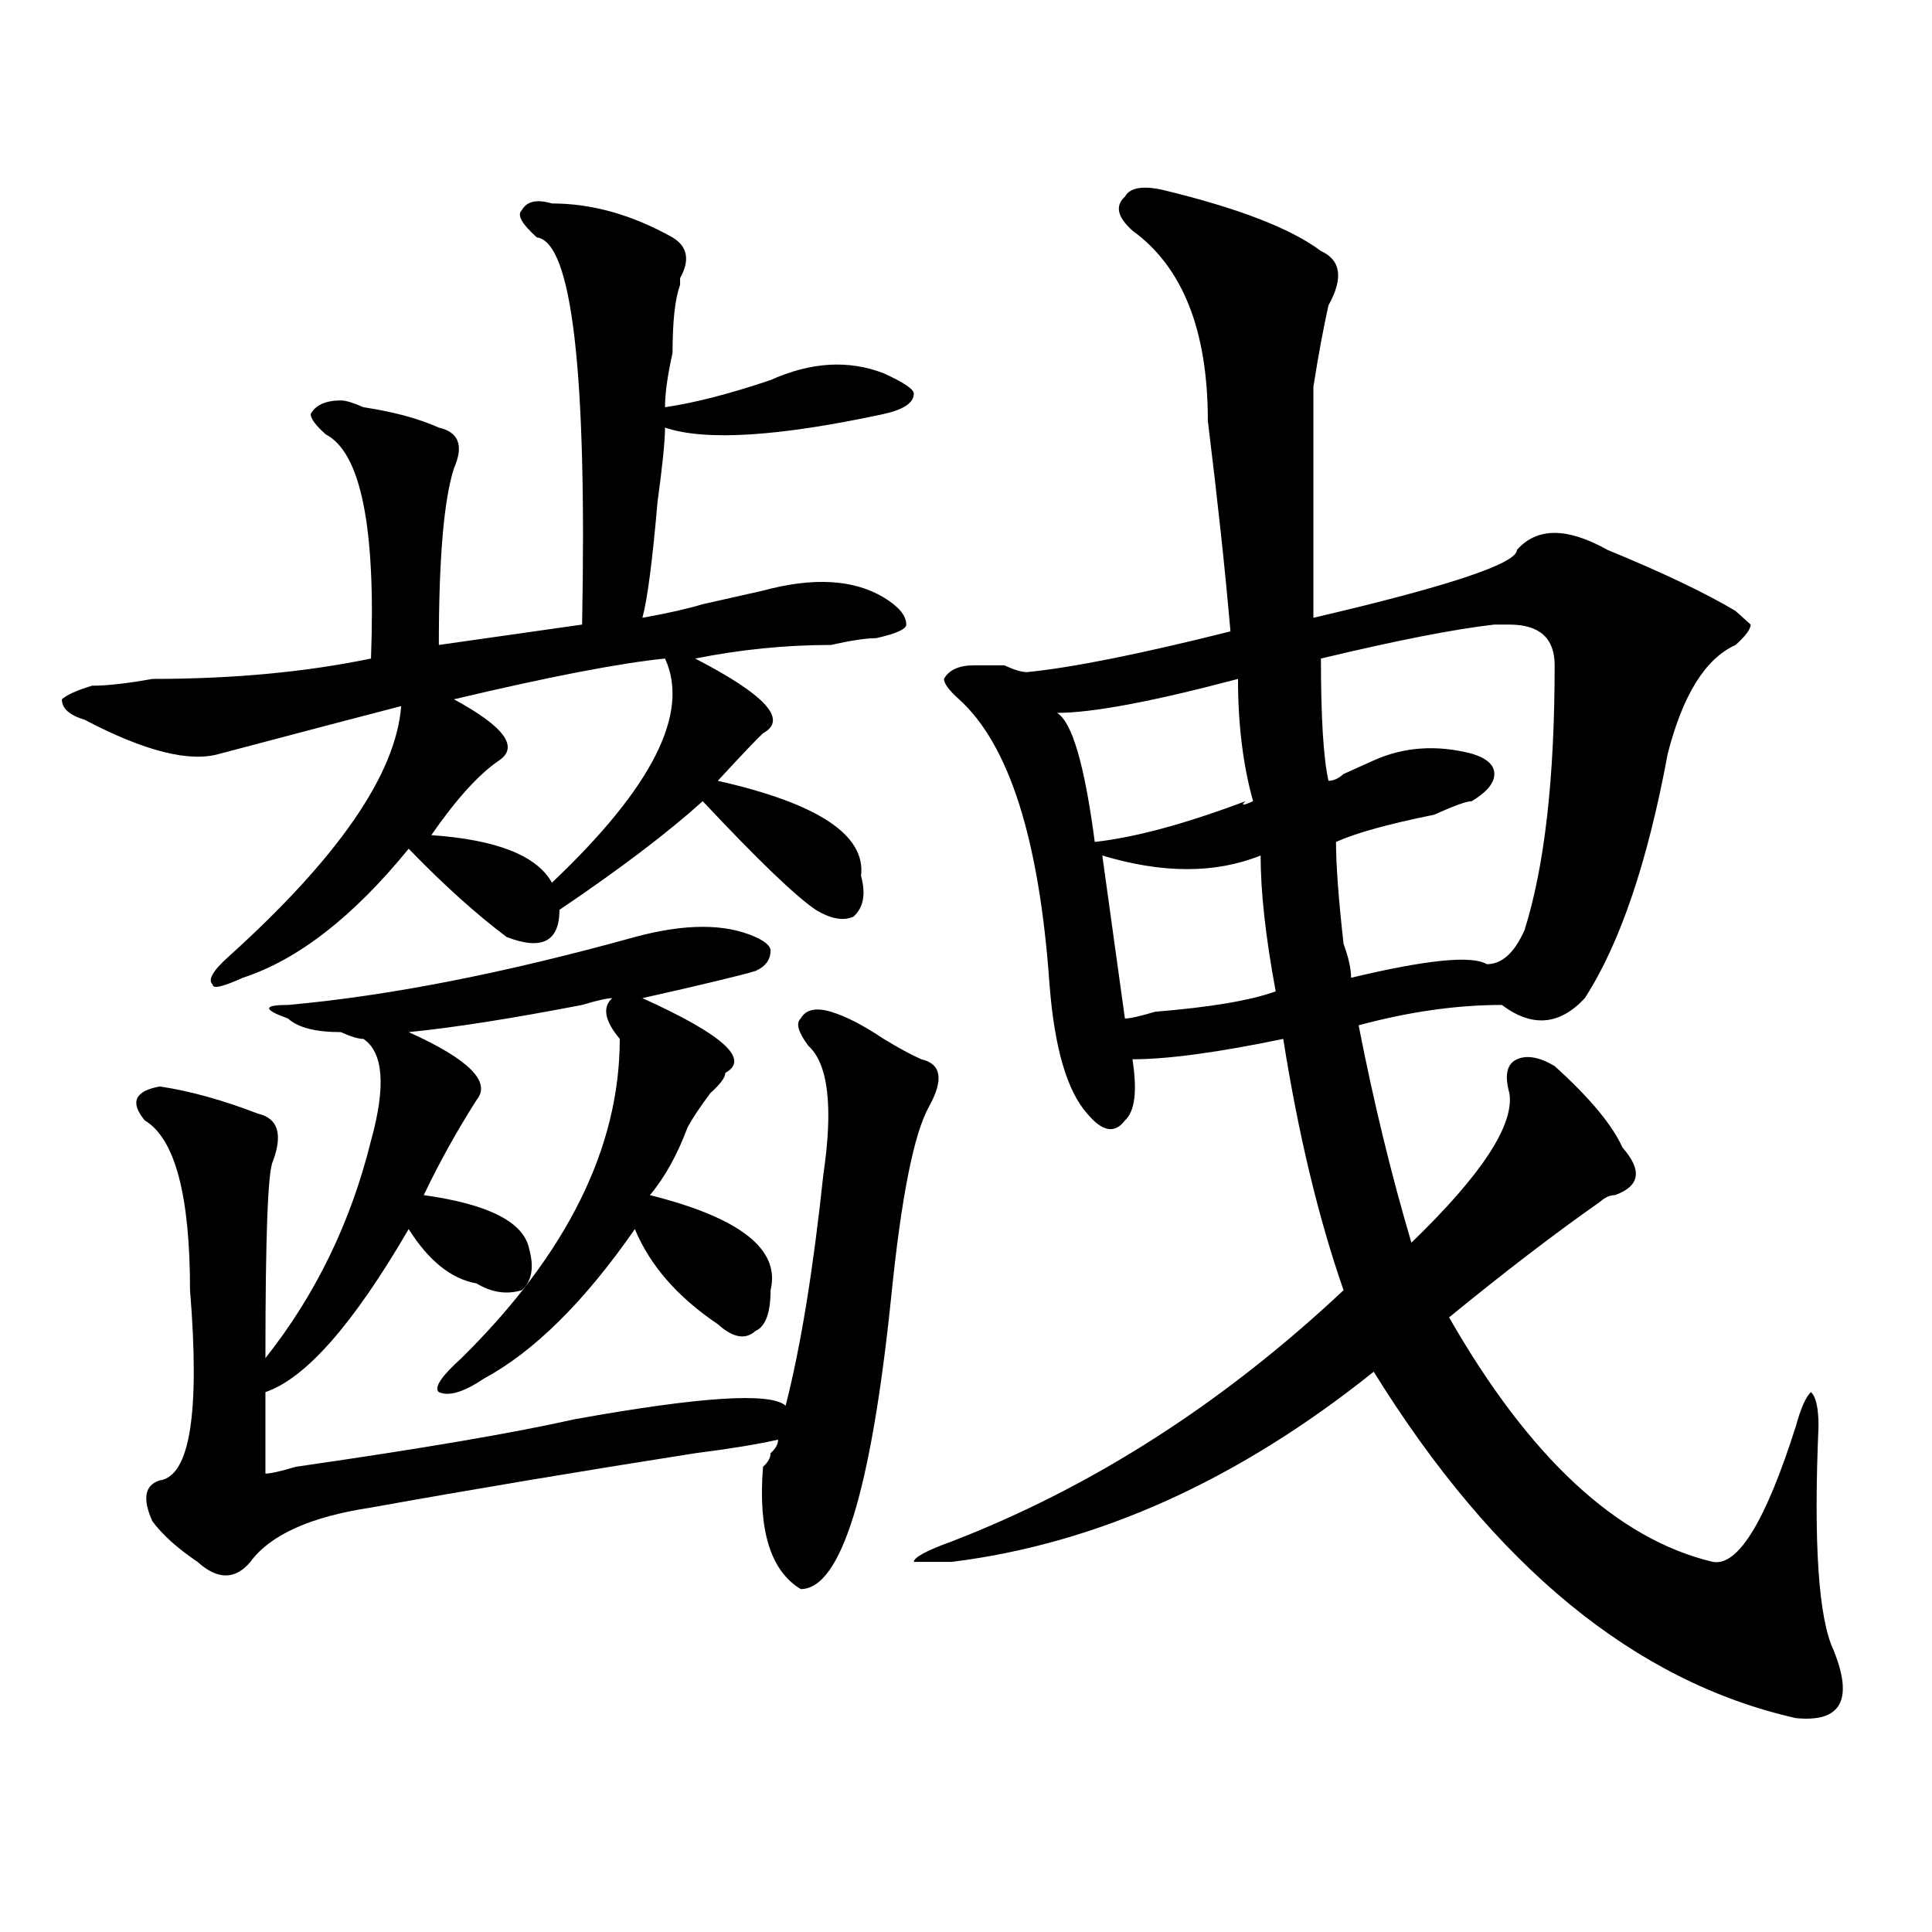 <?xml version="1.0" encoding="utf-8"?>
<!-- Generator: Adobe Illustrator 16.0.0, SVG Export Plug-In . SVG Version: 6.00 Build 0)  -->
<!DOCTYPE svg PUBLIC "-//W3C//DTD SVG 1.1//EN" "http://www.w3.org/Graphics/SVG/1.1/DTD/svg11.dtd">
<svg version="1.1" id="图层_1" xmlns="http://www.w3.org/2000/svg" xmlns:xlink="http://www.w3.org/1999/xlink" x="0px" y="0px"
	 width="1000px" height="1000px" viewBox="0 0 1000 1000" enable-background="new 0 0 1000 1000" xml:space="preserve">
<path d="M285.676,105.313c20.792,0,41.584,5.878,62.438,17.578c7.805,4.724,9.085,11.755,3.902,21.094v3.516
	c-2.622,7.031-3.902,18.786-3.902,35.156c-2.622,11.755-3.902,21.094-3.902,28.125c15.609-2.308,33.779-7.031,54.633-14.063
	c20.792-9.339,40.304-10.547,58.535-3.516c10.365,4.724,15.609,8.239,15.609,10.547c0,4.724-5.244,8.239-15.609,10.547
	c-54.633,11.755-92.376,14.063-113.168,7.031c0,7.031-1.342,19.94-3.902,38.672c-2.622,30.487-5.244,50.427-7.805,59.766
	c12.987-2.308,23.414-4.669,31.219-7.031c10.365-2.308,20.792-4.669,31.219-7.031c25.975-7.031,46.828-5.823,62.438,3.516
	c7.805,4.724,11.707,9.394,11.707,14.063c0,2.362-5.244,4.724-15.609,7.031c-5.244,0-13.049,1.208-23.414,3.516
	c-23.414,0-46.828,2.362-70.242,7.031c36.401,18.786,48.108,31.641,35.121,38.672c-2.622,2.362-10.427,10.547-23.414,24.609
	c52.011,11.755,76.705,28.125,74.145,49.219c2.561,9.394,1.28,16.425-3.902,21.094c-5.244,2.362-11.707,1.208-19.512-3.516
	c-10.427-7.031-29.938-25.763-58.535-56.25c-18.231,16.425-42.926,35.156-74.145,56.25c0,16.425-9.146,21.094-27.316,14.063
	c-15.609-11.7-32.561-26.917-50.73-45.703c-28.658,35.156-57.255,57.458-85.852,66.797c-10.427,4.724-15.609,5.878-15.609,3.516
	c-2.622-2.308,0-7.031,7.805-14.063c57.193-51.526,87.132-94.922,89.754-130.078c-18.231,4.724-49.45,12.909-93.656,24.609
	c-15.609,4.724-39.023-1.153-70.242-17.578c-7.805-2.308-11.707-5.823-11.707-10.547c2.561-2.308,7.805-4.669,15.609-7.031
	c7.805,0,18.17-1.153,31.219-3.516c41.584,0,79.327-3.516,113.168-10.547c2.561-67.95-5.244-106.622-23.414-116.016
	c-5.244-4.669-7.805-8.185-7.805-10.547c2.561-4.669,7.805-7.031,15.609-7.031c2.561,0,6.463,1.208,11.707,3.516
	c15.609,2.362,28.597,5.878,39.023,10.547c10.365,2.362,12.987,9.394,7.805,21.094c-5.244,16.425-7.805,46.911-7.805,91.406
	l74.145-10.547c2.561-131.231-5.244-198.028-23.414-200.391c-7.805-7.031-10.427-11.7-7.805-14.063
	C272.627,104.159,277.871,103.005,285.676,105.313z M418.355,541.25c-5.244-7.031-6.524-11.7-3.902-14.063
	c2.561-4.669,7.805-5.823,15.609-3.516c7.805,2.362,16.89,7.031,27.316,14.063c7.805,4.724,14.268,8.239,19.512,10.547
	c10.365,2.362,11.707,10.547,3.902,24.609s-14.329,46.911-19.512,98.438c-10.427,100.8-26.036,151.172-46.828,151.172
	c-15.609-9.394-22.134-30.433-19.512-63.281c2.561-2.308,3.902-4.669,3.902-7.031c2.561-2.308,3.902-4.669,3.902-7.031
	c-10.427,2.362-24.756,4.724-42.926,7.031c-59.877,9.394-115.79,18.786-167.801,28.125c-31.219,4.724-52.072,14.063-62.438,28.125
	c-7.805,9.338-16.951,9.338-27.316,0c-10.427-7.031-18.231-14.063-23.414-21.094c-5.244-11.7-3.902-18.731,3.902-21.094
	c15.609-2.308,20.792-35.156,15.609-98.438c0-49.219-7.805-78.497-23.414-87.891c-7.805-9.339-5.244-15.216,7.805-17.578
	c15.609,2.362,32.499,7.031,50.73,14.063c10.365,2.362,12.987,10.547,7.805,24.609c-2.622,4.724-3.902,38.672-3.902,101.953
	c25.975-32.794,44.206-70.313,54.633-112.5c7.805-28.125,6.463-45.703-3.902-52.734c-2.622,0-6.524-1.153-11.707-3.516
	c-13.049,0-22.134-2.308-27.316-7.031c-13.049-4.669-13.049-7.031,0-7.031c52.011-4.669,111.826-16.37,179.508-35.156
	c25.975-7.031,46.828-7.031,62.438,0c5.183,2.362,7.805,4.724,7.805,7.031c0,4.724-2.622,8.239-7.805,10.547
	c-7.805,2.362-27.316,7.031-58.535,14.063c41.584,18.786,55.913,31.641,42.926,38.672c0,2.362-2.622,5.878-7.805,10.547
	c-5.244,7.031-9.146,12.909-11.707,17.578c-5.244,14.063-11.707,25.817-19.512,35.156c46.828,11.755,67.62,28.125,62.438,49.219
	c0,11.755-2.622,18.786-7.805,21.094c-5.244,4.724-11.707,3.516-19.512-3.516c-20.854-14.063-35.121-30.433-42.926-49.219
	c-26.036,37.519-52.072,63.281-78.047,77.344c-10.427,7.031-18.231,9.394-23.414,7.031c-2.622-2.308,1.28-8.185,11.707-17.578
	c54.633-53.888,81.949-108.984,81.949-165.234c-7.805-9.339-9.146-16.37-3.902-21.094c-2.622,0-7.805,1.208-15.609,3.516
	c-36.463,7.031-66.34,11.755-89.754,14.063c31.219,14.063,42.926,25.817,35.121,35.156c-10.427,16.425-19.512,32.849-27.316,49.219
	c33.779,4.724,52.011,14.063,54.633,28.125c2.561,9.394,1.28,16.425-3.902,21.094c-7.805,2.362-15.609,1.208-23.414-3.516
	c-13.049-2.308-24.756-11.7-35.121-28.125c-28.658,49.219-53.353,77.344-74.145,84.375v42.188c2.561,0,7.805-1.153,15.609-3.516
	c64.998-9.339,113.168-17.578,144.387-24.609c64.998-11.7,101.461-14.063,109.266-7.031c7.805-30.433,14.268-70.313,19.512-119.531
	C431.343,572.891,428.721,550.644,418.355,541.25z M344.211,340.859c-23.414,2.362-59.877,9.394-109.266,21.094
	c25.975,14.063,33.779,24.609,23.414,31.641c-10.427,7.031-22.134,19.94-35.121,38.672c33.779,2.362,54.633,10.547,62.438,24.609
	C337.687,407.656,357.198,368.984,344.211,340.859z M601.766,98.281c39.023,9.394,66.34,19.94,81.949,31.641
	c10.365,4.724,11.707,14.063,3.902,28.125c-2.622,11.755-5.244,25.817-7.805,42.188c0,11.755,0,51.581,0,119.531
	c70.242-16.37,105.363-28.125,105.363-35.156c10.365-11.7,25.975-11.7,46.828,0c28.597,11.755,50.73,22.302,66.34,31.641
	l7.805,7.031c0,2.362-2.622,5.878-7.805,10.547c-15.609,7.031-27.316,25.817-35.121,56.25
	c-10.427,56.25-24.756,98.438-42.926,126.563c-13.049,14.063-27.316,15.271-42.926,3.516c-23.414,0-48.17,3.516-74.145,10.547
	c7.805,39.88,16.89,77.344,27.316,112.5c36.401-35.156,53.291-60.919,50.73-77.344c-2.622-9.339-1.342-15.216,3.902-17.578
	c5.183-2.308,11.707-1.153,19.512,3.516c18.17,16.425,29.877,30.487,35.121,42.188c10.365,11.755,9.085,19.94-3.902,24.609
	c-2.622,0-5.244,1.208-7.805,3.516c-23.414,16.425-49.45,36.364-78.047,59.766c41.584,72.675,87.132,114.862,136.582,126.563
	c12.987,2.307,27.316-21.094,42.926-70.313c2.561-9.339,5.183-15.216,7.805-17.578c2.561,2.362,3.902,8.239,3.902,17.578
	c-2.622,60.974,0,99.591,7.805,116.016c10.365,25.763,3.902,37.463-19.512,35.156C846.271,870.51,773.469,810.744,711.031,710
	c-70.242,56.25-143.106,89.099-218.531,98.438h-19.512c0-2.308,6.463-5.823,19.512-10.547
	c72.803-28.125,140.484-71.466,202.922-130.078c-13.049-37.464-23.414-80.859-31.219-130.078
	c-33.841,7.031-59.877,10.547-78.047,10.547c2.561,16.425,1.28,26.972-3.902,31.641c-5.244,7.031-11.707,5.878-19.512-3.516
	c-10.427-11.7-16.951-33.948-19.512-66.797c-5.244-74.981-20.854-124.2-46.828-147.656c-5.244-4.669-7.805-8.185-7.805-10.547
	c2.561-4.669,7.805-7.031,15.609-7.031c2.561,0,7.805,0,15.609,0c5.183,2.362,9.085,3.516,11.707,3.516
	c23.414-2.308,58.535-9.339,105.363-21.094c-2.622-30.433-6.524-66.797-11.707-108.984c0-46.856-13.049-79.651-39.023-98.438
	c-7.805-7.031-9.146-12.854-3.902-17.578C584.814,97.128,591.339,95.974,601.766,98.281z M640.789,351.406
	c-44.268,11.755-75.486,17.578-93.656,17.578c7.805,4.724,14.268,26.972,19.512,66.797c20.792-2.308,46.828-9.339,78.047-21.094
	c-2.622,2.362-1.342,2.362,3.902,0C643.35,395.956,640.789,374.862,640.789,351.406z M652.496,442.813
	c-23.414,9.394-50.73,9.394-81.949,0l11.707,84.375c2.561,0,7.805-1.153,15.609-3.516c28.597-2.308,49.389-5.823,62.438-10.547
	C655.057,485,652.496,461.599,652.496,442.813z M781.273,323.281c-2.622,0-5.244,0-7.805,0c-20.854,2.362-50.73,8.239-89.754,17.578
	c0,30.487,1.28,51.581,3.902,63.281c2.561,0,5.183-1.153,7.805-3.516c5.183-2.308,10.365-4.669,15.609-7.031
	c15.609-7.031,32.499-8.185,50.73-3.516c7.805,2.362,11.707,5.878,11.707,10.547c0,4.724-3.902,9.394-11.707,14.063
	c-2.622,0-9.146,2.362-19.512,7.031c-23.414,4.724-40.365,9.394-50.73,14.063c0,11.755,1.28,29.333,3.902,52.734
	c2.561,7.031,3.902,12.909,3.902,17.578c39.023-9.339,62.438-11.7,70.242-7.031c7.805,0,14.268-5.823,19.512-17.578
	c10.365-32.794,15.609-78.497,15.609-137.109C804.688,330.313,796.883,323.281,781.273,323.281z"/>
</svg>
